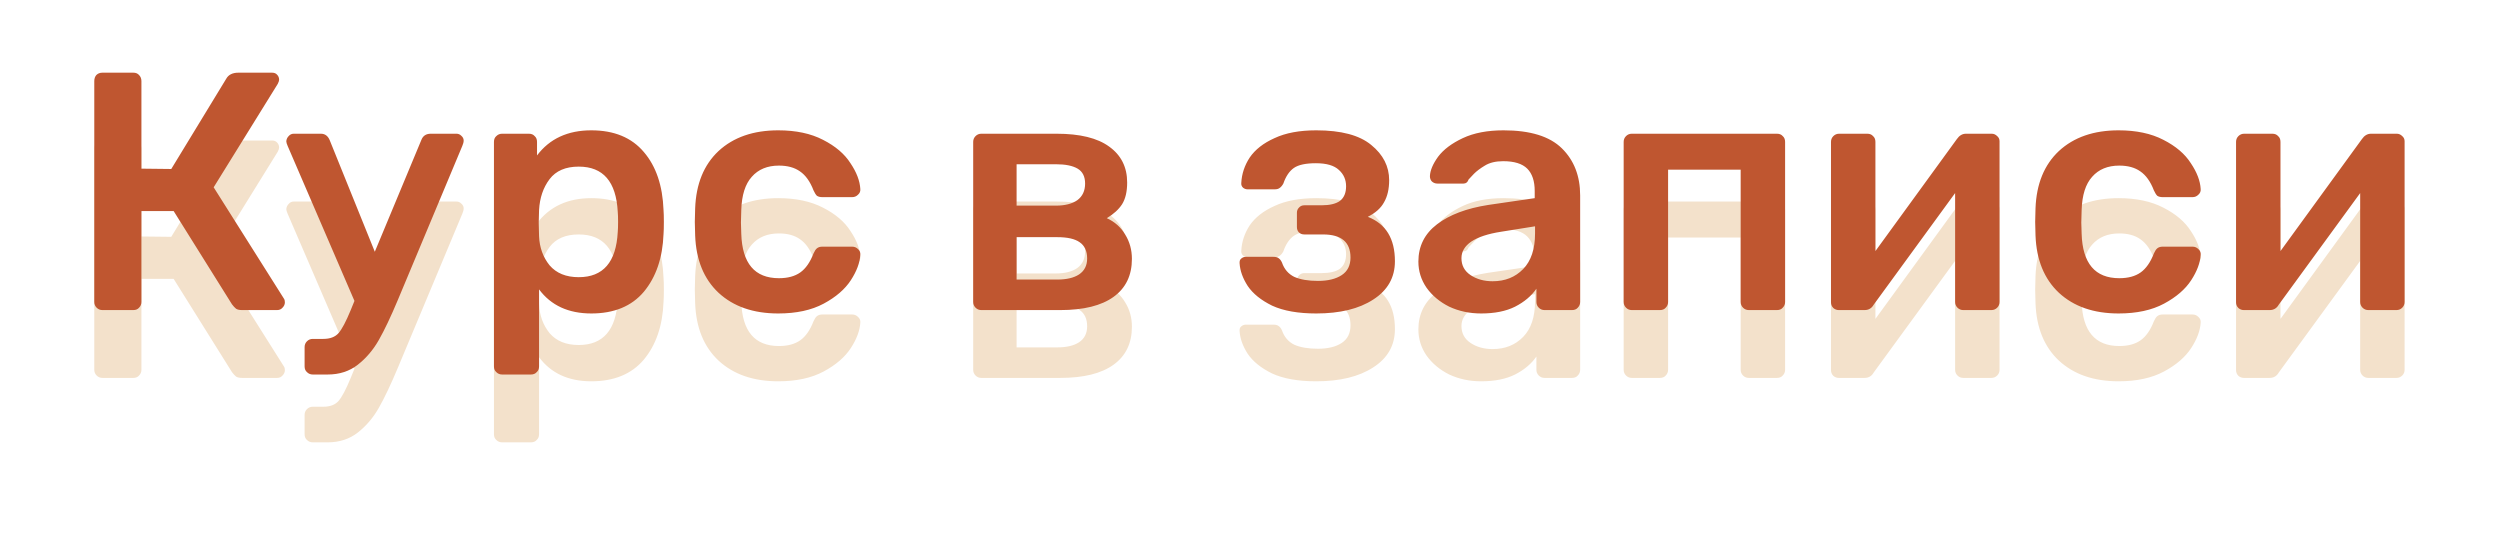 <?xml version="1.0" encoding="UTF-8"?> <svg xmlns="http://www.w3.org/2000/svg" width="258" height="55" viewBox="0 0 258 55" fill="none"> <g filter="url(#filter0_f_331:1355)"> <path d="M29.295 37.81C29.365 37.903 29.4 38.032 29.4 38.195C29.4 38.405 29.318 38.592 29.155 38.755C29.015 38.918 28.828 39 28.595 39H24.99C24.71 39 24.5 38.953 24.36 38.86C24.22 38.743 24.08 38.592 23.94 38.405L17.92 28.78H14.595V38.16C14.595 38.393 14.513 38.592 14.35 38.755C14.21 38.918 14.012 39 13.755 39H10.57C10.337 39 10.138 38.918 9.975 38.755C9.812 38.592 9.73 38.393 9.73 38.16V15.375C9.73 15.118 9.8 14.908 9.94 14.745C10.103 14.582 10.313 14.5 10.57 14.5H13.755C14.012 14.5 14.21 14.582 14.35 14.745C14.513 14.908 14.595 15.118 14.595 15.375V24.405L17.675 24.44L23.345 15.13C23.578 14.71 23.998 14.5 24.605 14.5H28.07C28.303 14.5 28.478 14.57 28.595 14.71C28.735 14.85 28.805 15.025 28.805 15.235C28.805 15.328 28.758 15.468 28.665 15.655L22.05 26.33L29.295 37.81ZM47.115 20.8C47.302 20.8 47.465 20.87 47.605 21.01C47.768 21.15 47.85 21.313 47.85 21.5C47.85 21.663 47.803 21.85 47.71 22.06L41.06 37.95C40.337 39.677 39.683 41.053 39.1 42.08C38.517 43.107 37.793 43.958 36.93 44.635C36.067 45.312 35.028 45.65 33.815 45.65H32.275C32.042 45.65 31.843 45.568 31.68 45.405C31.517 45.265 31.435 45.067 31.435 44.81V42.815C31.435 42.582 31.517 42.383 31.68 42.22C31.843 42.057 32.042 41.975 32.275 41.975H33.36C34.06 41.975 34.585 41.777 34.935 41.38C35.285 40.983 35.705 40.19 36.195 39L36.58 38.055L29.685 22.06C29.592 21.85 29.545 21.687 29.545 21.57C29.568 21.36 29.65 21.185 29.79 21.045C29.93 20.882 30.105 20.8 30.315 20.8H33.115C33.535 20.8 33.838 21.022 34.025 21.465L38.68 32.98L43.475 21.465C43.638 21.022 43.965 20.8 44.455 20.8H47.115ZM51.816 45.65C51.583 45.65 51.384 45.568 51.221 45.405C51.057 45.265 50.976 45.067 50.976 44.81V21.64C50.976 21.383 51.057 21.185 51.221 21.045C51.384 20.882 51.583 20.8 51.816 20.8H54.581C54.837 20.8 55.036 20.882 55.176 21.045C55.339 21.185 55.421 21.383 55.421 21.64V23.04C56.727 21.313 58.594 20.45 61.021 20.45C63.377 20.45 65.186 21.197 66.446 22.69C67.706 24.16 68.382 26.155 68.476 28.675C68.499 28.955 68.511 29.363 68.511 29.9C68.511 30.46 68.499 30.88 68.476 31.16C68.382 33.61 67.706 35.593 66.446 37.11C65.186 38.603 63.377 39.35 61.021 39.35C58.664 39.35 56.867 38.522 55.631 36.865V44.81C55.631 45.067 55.549 45.265 55.386 45.405C55.246 45.568 55.047 45.65 54.791 45.65H51.816ZM59.726 35.605C62.246 35.605 63.587 34.053 63.751 30.95C63.774 30.717 63.786 30.367 63.786 29.9C63.786 29.433 63.774 29.083 63.751 28.85C63.587 25.747 62.246 24.195 59.726 24.195C58.373 24.195 57.369 24.627 56.716 25.49C56.062 26.353 55.701 27.415 55.631 28.675L55.596 30.005L55.631 31.37C55.678 32.537 56.039 33.54 56.716 34.38C57.416 35.197 58.419 35.605 59.726 35.605ZM80.315 39.35C77.748 39.35 75.695 38.638 74.155 37.215C72.638 35.792 71.833 33.82 71.74 31.3L71.705 29.9L71.74 28.5C71.833 25.98 72.638 24.008 74.155 22.585C75.695 21.162 77.748 20.45 80.315 20.45C82.135 20.45 83.675 20.777 84.935 21.43C86.218 22.083 87.163 22.888 87.77 23.845C88.4 24.778 88.738 25.665 88.785 26.505C88.808 26.738 88.727 26.937 88.54 27.1C88.377 27.263 88.178 27.345 87.945 27.345H84.865C84.632 27.345 84.445 27.298 84.305 27.205C84.188 27.088 84.072 26.902 83.955 26.645C83.605 25.735 83.138 25.082 82.555 24.685C81.995 24.288 81.272 24.09 80.385 24.09C79.195 24.09 78.261 24.475 77.585 25.245C76.908 25.992 76.546 27.135 76.5 28.675L76.465 29.97L76.5 31.125C76.593 34.182 77.888 35.71 80.385 35.71C81.295 35.71 82.03 35.512 82.59 35.115C83.15 34.718 83.605 34.065 83.955 33.155C84.072 32.898 84.188 32.723 84.305 32.63C84.445 32.513 84.632 32.455 84.865 32.455H87.945C88.178 32.455 88.377 32.537 88.54 32.7C88.727 32.863 88.808 33.062 88.785 33.295C88.738 34.112 88.412 34.987 87.805 35.92C87.198 36.853 86.265 37.658 85.005 38.335C83.745 39.012 82.182 39.35 80.315 39.35ZM101.273 39C101.04 39 100.841 38.918 100.678 38.755C100.515 38.592 100.433 38.393 100.433 38.16V21.64C100.433 21.407 100.515 21.208 100.678 21.045C100.841 20.882 101.04 20.8 101.273 20.8H109.043C111.446 20.8 113.255 21.243 114.468 22.13C115.705 23.017 116.323 24.253 116.323 25.84C116.323 26.773 116.148 27.52 115.798 28.08C115.448 28.617 114.923 29.095 114.223 29.515C115.04 29.888 115.67 30.448 116.113 31.195C116.58 31.942 116.813 32.782 116.813 33.715C116.813 35.418 116.183 36.725 114.923 37.635C113.663 38.545 111.831 39 109.428 39H101.273ZM108.973 28.22C109.906 28.22 110.641 28.033 111.178 27.66C111.715 27.263 111.983 26.692 111.983 25.945C111.983 25.222 111.726 24.708 111.213 24.405C110.7 24.102 109.953 23.95 108.973 23.95H104.913V28.22H108.973ZM109.113 35.85C110.07 35.85 110.816 35.675 111.353 35.325C111.913 34.952 112.193 34.403 112.193 33.68C112.193 32.91 111.936 32.35 111.423 32C110.933 31.65 110.163 31.475 109.113 31.475H104.913V35.85H109.113ZM135.836 39.35C133.97 39.35 132.453 39.082 131.286 38.545C130.143 37.985 129.303 37.308 128.766 36.515C128.253 35.722 127.973 34.94 127.926 34.17V34.065C127.926 33.902 127.985 33.773 128.101 33.68C128.241 33.563 128.393 33.505 128.556 33.505H131.426C131.66 33.505 131.835 33.552 131.951 33.645C132.091 33.738 132.208 33.89 132.301 34.1C132.535 34.777 132.955 35.267 133.561 35.57C134.191 35.85 135.008 35.99 136.011 35.99C137.038 35.99 137.855 35.792 138.461 35.395C139.068 34.998 139.371 34.392 139.371 33.575C139.371 31.988 138.426 31.195 136.536 31.195H134.611C134.378 31.195 134.191 31.125 134.051 30.985C133.911 30.845 133.841 30.658 133.841 30.425V28.955C133.841 28.745 133.911 28.57 134.051 28.43C134.191 28.267 134.378 28.185 134.611 28.185H136.396C137.236 28.185 137.866 28.033 138.286 27.73C138.706 27.403 138.916 26.902 138.916 26.225C138.916 25.548 138.671 24.988 138.181 24.545C137.691 24.078 136.898 23.845 135.801 23.845C134.751 23.845 133.993 24.008 133.526 24.335C133.06 24.662 132.698 25.198 132.441 25.945C132.325 26.155 132.196 26.307 132.056 26.4C131.94 26.493 131.765 26.54 131.531 26.54H128.766C128.58 26.54 128.416 26.482 128.276 26.365C128.136 26.225 128.078 26.062 128.101 25.875C128.148 24.942 128.44 24.067 128.976 23.25C129.536 22.433 130.388 21.768 131.531 21.255C132.675 20.718 134.11 20.45 135.836 20.45C138.403 20.45 140.293 20.952 141.506 21.955C142.743 22.958 143.361 24.172 143.361 25.595C143.361 26.505 143.186 27.263 142.836 27.87C142.51 28.477 141.95 28.978 141.156 29.375C143.023 30.098 143.956 31.627 143.956 33.96C143.956 35.64 143.21 36.958 141.716 37.915C140.246 38.872 138.286 39.35 135.836 39.35ZM152.852 39.35C151.662 39.35 150.565 39.117 149.562 38.65C148.582 38.16 147.8 37.507 147.217 36.69C146.657 35.873 146.377 34.975 146.377 33.995C146.377 32.408 147.019 31.125 148.302 30.145C149.585 29.165 151.347 28.5 153.587 28.15L158.382 27.45V26.715C158.382 25.688 158.125 24.918 157.612 24.405C157.099 23.892 156.27 23.635 155.127 23.635C154.357 23.635 153.727 23.787 153.237 24.09C152.77 24.37 152.397 24.65 152.117 24.93C151.837 25.233 151.65 25.432 151.557 25.525C151.464 25.805 151.289 25.945 151.032 25.945H148.337C148.127 25.945 147.94 25.875 147.777 25.735C147.637 25.595 147.567 25.408 147.567 25.175C147.59 24.592 147.87 23.927 148.407 23.18C148.967 22.433 149.819 21.792 150.962 21.255C152.105 20.718 153.505 20.45 155.162 20.45C157.915 20.45 159.922 21.068 161.182 22.305C162.442 23.542 163.072 25.163 163.072 27.17V38.16C163.072 38.393 162.99 38.592 162.827 38.755C162.687 38.918 162.489 39 162.232 39H159.397C159.164 39 158.965 38.918 158.802 38.755C158.639 38.592 158.557 38.393 158.557 38.16V36.795C158.044 37.542 157.309 38.16 156.352 38.65C155.419 39.117 154.252 39.35 152.852 39.35ZM154.042 36.025C155.325 36.025 156.375 35.605 157.192 34.765C158.009 33.925 158.417 32.7 158.417 31.09V30.355L154.917 30.915C153.564 31.125 152.537 31.463 151.837 31.93C151.16 32.397 150.822 32.968 150.822 33.645C150.822 34.392 151.137 34.975 151.767 35.395C152.397 35.815 153.155 36.025 154.042 36.025ZM168.402 39C168.169 39 167.97 38.918 167.807 38.755C167.644 38.592 167.562 38.393 167.562 38.16V21.64C167.562 21.407 167.644 21.208 167.807 21.045C167.97 20.882 168.169 20.8 168.402 20.8H183.382C183.639 20.8 183.837 20.882 183.977 21.045C184.14 21.185 184.222 21.383 184.222 21.64V38.16C184.222 38.393 184.14 38.592 183.977 38.755C183.837 38.918 183.639 39 183.382 39H180.477C180.244 39 180.045 38.918 179.882 38.755C179.719 38.592 179.637 38.393 179.637 38.16V24.51H172.147V38.16C172.147 38.393 172.065 38.592 171.902 38.755C171.762 38.918 171.564 39 171.307 39H168.402ZM205.548 20.8C205.758 20.8 205.945 20.882 206.108 21.045C206.272 21.185 206.353 21.36 206.353 21.57V38.16C206.353 38.393 206.272 38.592 206.108 38.755C205.945 38.918 205.747 39 205.513 39H202.608C202.375 39 202.177 38.918 202.013 38.755C201.85 38.592 201.768 38.393 201.768 38.16V26.925L193.368 38.44C193.158 38.813 192.843 39 192.423 39H189.763C189.553 39 189.367 38.93 189.203 38.79C189.04 38.627 188.958 38.428 188.958 38.195V21.64C188.958 21.407 189.04 21.208 189.203 21.045C189.367 20.882 189.565 20.8 189.798 20.8H192.703C192.96 20.8 193.158 20.882 193.298 21.045C193.462 21.185 193.543 21.383 193.543 21.64V32.91L201.943 21.36C202.2 20.987 202.515 20.8 202.888 20.8H205.548ZM218.64 39.35C216.073 39.35 214.02 38.638 212.48 37.215C210.963 35.792 210.158 33.82 210.065 31.3L210.03 29.9L210.065 28.5C210.158 25.98 210.963 24.008 212.48 22.585C214.02 21.162 216.073 20.45 218.64 20.45C220.46 20.45 222 20.777 223.26 21.43C224.543 22.083 225.488 22.888 226.095 23.845C226.725 24.778 227.063 25.665 227.11 26.505C227.133 26.738 227.052 26.937 226.865 27.1C226.702 27.263 226.503 27.345 226.27 27.345H223.19C222.957 27.345 222.77 27.298 222.63 27.205C222.513 27.088 222.397 26.902 222.28 26.645C221.93 25.735 221.463 25.082 220.88 24.685C220.32 24.288 219.597 24.09 218.71 24.09C217.52 24.09 216.587 24.475 215.91 25.245C215.233 25.992 214.872 27.135 214.825 28.675L214.79 29.97L214.825 31.125C214.918 34.182 216.213 35.71 218.71 35.71C219.62 35.71 220.355 35.512 220.915 35.115C221.475 34.718 221.93 34.065 222.28 33.155C222.397 32.898 222.513 32.723 222.63 32.63C222.77 32.513 222.957 32.455 223.19 32.455H226.27C226.503 32.455 226.702 32.537 226.865 32.7C227.052 32.863 227.133 33.062 227.11 33.295C227.063 34.112 226.737 34.987 226.13 35.92C225.523 36.853 224.59 37.658 223.33 38.335C222.07 39.012 220.507 39.35 218.64 39.35ZM247.35 20.8C247.56 20.8 247.747 20.882 247.91 21.045C248.074 21.185 248.155 21.36 248.155 21.57V38.16C248.155 38.393 248.074 38.592 247.91 38.755C247.747 38.918 247.549 39 247.315 39H244.41C244.177 39 243.979 38.918 243.815 38.755C243.652 38.592 243.57 38.393 243.57 38.16V26.925L235.17 38.44C234.96 38.813 234.645 39 234.225 39H231.565C231.355 39 231.169 38.93 231.005 38.79C230.842 38.627 230.76 38.428 230.76 38.195V21.64C230.76 21.407 230.842 21.208 231.005 21.045C231.169 20.882 231.367 20.8 231.6 20.8H234.505C234.762 20.8 234.96 20.882 235.1 21.045C235.264 21.185 235.345 21.383 235.345 21.64V32.91L243.745 21.36C244.002 20.987 244.317 20.8 244.69 20.8H247.35Z" fill="#F3E1CB"></path> </g> <path d="M29.295 30.81C29.365 30.903 29.4 31.032 29.4 31.195C29.4 31.405 29.318 31.592 29.155 31.755C29.015 31.918 28.828 32 28.595 32H24.99C24.71 32 24.5 31.953 24.36 31.86C24.22 31.743 24.08 31.592 23.94 31.405L17.92 21.78H14.595V31.16C14.595 31.393 14.513 31.592 14.35 31.755C14.21 31.918 14.012 32 13.755 32H10.57C10.337 32 10.138 31.918 9.975 31.755C9.812 31.592 9.73 31.393 9.73 31.16V8.375C9.73 8.118 9.8 7.908 9.94 7.745C10.103 7.582 10.313 7.5 10.57 7.5H13.755C14.012 7.5 14.21 7.582 14.35 7.745C14.513 7.908 14.595 8.118 14.595 8.375V17.405L17.675 17.44L23.345 8.13C23.578 7.71 23.998 7.5 24.605 7.5H28.07C28.303 7.5 28.478 7.57 28.595 7.71C28.735 7.85 28.805 8.025 28.805 8.235C28.805 8.328 28.758 8.468 28.665 8.655L22.05 19.33L29.295 30.81ZM47.115 13.8C47.302 13.8 47.465 13.87 47.605 14.01C47.768 14.15 47.85 14.313 47.85 14.5C47.85 14.663 47.803 14.85 47.71 15.06L41.06 30.95C40.337 32.677 39.683 34.053 39.1 35.08C38.517 36.107 37.793 36.958 36.93 37.635C36.067 38.312 35.028 38.65 33.815 38.65H32.275C32.042 38.65 31.843 38.568 31.68 38.405C31.517 38.265 31.435 38.067 31.435 37.81V35.815C31.435 35.582 31.517 35.383 31.68 35.22C31.843 35.057 32.042 34.975 32.275 34.975H33.36C34.06 34.975 34.585 34.777 34.935 34.38C35.285 33.983 35.705 33.19 36.195 32L36.58 31.055L29.685 15.06C29.592 14.85 29.545 14.687 29.545 14.57C29.568 14.36 29.65 14.185 29.79 14.045C29.93 13.882 30.105 13.8 30.315 13.8H33.115C33.535 13.8 33.838 14.022 34.025 14.465L38.68 25.98L43.475 14.465C43.638 14.022 43.965 13.8 44.455 13.8H47.115ZM51.816 38.65C51.583 38.65 51.384 38.568 51.221 38.405C51.057 38.265 50.976 38.067 50.976 37.81V14.64C50.976 14.383 51.057 14.185 51.221 14.045C51.384 13.882 51.583 13.8 51.816 13.8H54.581C54.837 13.8 55.036 13.882 55.176 14.045C55.339 14.185 55.421 14.383 55.421 14.64V16.04C56.727 14.313 58.594 13.45 61.021 13.45C63.377 13.45 65.186 14.197 66.446 15.69C67.706 17.16 68.382 19.155 68.476 21.675C68.499 21.955 68.511 22.363 68.511 22.9C68.511 23.46 68.499 23.88 68.476 24.16C68.382 26.61 67.706 28.593 66.446 30.11C65.186 31.603 63.377 32.35 61.021 32.35C58.664 32.35 56.867 31.522 55.631 29.865V37.81C55.631 38.067 55.549 38.265 55.386 38.405C55.246 38.568 55.047 38.65 54.791 38.65H51.816ZM59.726 28.605C62.246 28.605 63.587 27.053 63.751 23.95C63.774 23.717 63.786 23.367 63.786 22.9C63.786 22.433 63.774 22.083 63.751 21.85C63.587 18.747 62.246 17.195 59.726 17.195C58.373 17.195 57.369 17.627 56.716 18.49C56.062 19.353 55.701 20.415 55.631 21.675L55.596 23.005L55.631 24.37C55.678 25.537 56.039 26.54 56.716 27.38C57.416 28.197 58.419 28.605 59.726 28.605ZM80.315 32.35C77.748 32.35 75.695 31.638 74.155 30.215C72.638 28.792 71.833 26.82 71.74 24.3L71.705 22.9L71.74 21.5C71.833 18.98 72.638 17.008 74.155 15.585C75.695 14.162 77.748 13.45 80.315 13.45C82.135 13.45 83.675 13.777 84.935 14.43C86.218 15.083 87.163 15.888 87.77 16.845C88.4 17.778 88.738 18.665 88.785 19.505C88.808 19.738 88.727 19.937 88.54 20.1C88.377 20.263 88.178 20.345 87.945 20.345H84.865C84.632 20.345 84.445 20.298 84.305 20.205C84.188 20.088 84.072 19.902 83.955 19.645C83.605 18.735 83.138 18.082 82.555 17.685C81.995 17.288 81.272 17.09 80.385 17.09C79.195 17.09 78.261 17.475 77.585 18.245C76.908 18.992 76.546 20.135 76.5 21.675L76.465 22.97L76.5 24.125C76.593 27.182 77.888 28.71 80.385 28.71C81.295 28.71 82.03 28.512 82.59 28.115C83.15 27.718 83.605 27.065 83.955 26.155C84.072 25.898 84.188 25.723 84.305 25.63C84.445 25.513 84.632 25.455 84.865 25.455H87.945C88.178 25.455 88.377 25.537 88.54 25.7C88.727 25.863 88.808 26.062 88.785 26.295C88.738 27.112 88.412 27.987 87.805 28.92C87.198 29.853 86.265 30.658 85.005 31.335C83.745 32.012 82.182 32.35 80.315 32.35ZM101.273 32C101.04 32 100.841 31.918 100.678 31.755C100.515 31.592 100.433 31.393 100.433 31.16V14.64C100.433 14.407 100.515 14.208 100.678 14.045C100.841 13.882 101.04 13.8 101.273 13.8H109.043C111.446 13.8 113.255 14.243 114.468 15.13C115.705 16.017 116.323 17.253 116.323 18.84C116.323 19.773 116.148 20.52 115.798 21.08C115.448 21.617 114.923 22.095 114.223 22.515C115.04 22.888 115.67 23.448 116.113 24.195C116.58 24.942 116.813 25.782 116.813 26.715C116.813 28.418 116.183 29.725 114.923 30.635C113.663 31.545 111.831 32 109.428 32H101.273ZM108.973 21.22C109.906 21.22 110.641 21.033 111.178 20.66C111.715 20.263 111.983 19.692 111.983 18.945C111.983 18.222 111.726 17.708 111.213 17.405C110.7 17.102 109.953 16.95 108.973 16.95H104.913V21.22H108.973ZM109.113 28.85C110.07 28.85 110.816 28.675 111.353 28.325C111.913 27.952 112.193 27.403 112.193 26.68C112.193 25.91 111.936 25.35 111.423 25C110.933 24.65 110.163 24.475 109.113 24.475H104.913V28.85H109.113ZM135.836 32.35C133.97 32.35 132.453 32.082 131.286 31.545C130.143 30.985 129.303 30.308 128.766 29.515C128.253 28.722 127.973 27.94 127.926 27.17V27.065C127.926 26.902 127.985 26.773 128.101 26.68C128.241 26.563 128.393 26.505 128.556 26.505H131.426C131.66 26.505 131.835 26.552 131.951 26.645C132.091 26.738 132.208 26.89 132.301 27.1C132.535 27.777 132.955 28.267 133.561 28.57C134.191 28.85 135.008 28.99 136.011 28.99C137.038 28.99 137.855 28.792 138.461 28.395C139.068 27.998 139.371 27.392 139.371 26.575C139.371 24.988 138.426 24.195 136.536 24.195H134.611C134.378 24.195 134.191 24.125 134.051 23.985C133.911 23.845 133.841 23.658 133.841 23.425V21.955C133.841 21.745 133.911 21.57 134.051 21.43C134.191 21.267 134.378 21.185 134.611 21.185H136.396C137.236 21.185 137.866 21.033 138.286 20.73C138.706 20.403 138.916 19.902 138.916 19.225C138.916 18.548 138.671 17.988 138.181 17.545C137.691 17.078 136.898 16.845 135.801 16.845C134.751 16.845 133.993 17.008 133.526 17.335C133.06 17.662 132.698 18.198 132.441 18.945C132.325 19.155 132.196 19.307 132.056 19.4C131.94 19.493 131.765 19.54 131.531 19.54H128.766C128.58 19.54 128.416 19.482 128.276 19.365C128.136 19.225 128.078 19.062 128.101 18.875C128.148 17.942 128.44 17.067 128.976 16.25C129.536 15.433 130.388 14.768 131.531 14.255C132.675 13.718 134.11 13.45 135.836 13.45C138.403 13.45 140.293 13.952 141.506 14.955C142.743 15.958 143.361 17.172 143.361 18.595C143.361 19.505 143.186 20.263 142.836 20.87C142.51 21.477 141.95 21.978 141.156 22.375C143.023 23.098 143.956 24.627 143.956 26.96C143.956 28.64 143.21 29.958 141.716 30.915C140.246 31.872 138.286 32.35 135.836 32.35ZM152.852 32.35C151.662 32.35 150.565 32.117 149.562 31.65C148.582 31.16 147.8 30.507 147.217 29.69C146.657 28.873 146.377 27.975 146.377 26.995C146.377 25.408 147.019 24.125 148.302 23.145C149.585 22.165 151.347 21.5 153.587 21.15L158.382 20.45V19.715C158.382 18.688 158.125 17.918 157.612 17.405C157.099 16.892 156.27 16.635 155.127 16.635C154.357 16.635 153.727 16.787 153.237 17.09C152.77 17.37 152.397 17.65 152.117 17.93C151.837 18.233 151.65 18.432 151.557 18.525C151.464 18.805 151.289 18.945 151.032 18.945H148.337C148.127 18.945 147.94 18.875 147.777 18.735C147.637 18.595 147.567 18.408 147.567 18.175C147.59 17.592 147.87 16.927 148.407 16.18C148.967 15.433 149.819 14.792 150.962 14.255C152.105 13.718 153.505 13.45 155.162 13.45C157.915 13.45 159.922 14.068 161.182 15.305C162.442 16.542 163.072 18.163 163.072 20.17V31.16C163.072 31.393 162.99 31.592 162.827 31.755C162.687 31.918 162.489 32 162.232 32H159.397C159.164 32 158.965 31.918 158.802 31.755C158.639 31.592 158.557 31.393 158.557 31.16V29.795C158.044 30.542 157.309 31.16 156.352 31.65C155.419 32.117 154.252 32.35 152.852 32.35ZM154.042 29.025C155.325 29.025 156.375 28.605 157.192 27.765C158.009 26.925 158.417 25.7 158.417 24.09V23.355L154.917 23.915C153.564 24.125 152.537 24.463 151.837 24.93C151.16 25.397 150.822 25.968 150.822 26.645C150.822 27.392 151.137 27.975 151.767 28.395C152.397 28.815 153.155 29.025 154.042 29.025ZM168.402 32C168.169 32 167.97 31.918 167.807 31.755C167.644 31.592 167.562 31.393 167.562 31.16V14.64C167.562 14.407 167.644 14.208 167.807 14.045C167.97 13.882 168.169 13.8 168.402 13.8H183.382C183.639 13.8 183.837 13.882 183.977 14.045C184.14 14.185 184.222 14.383 184.222 14.64V31.16C184.222 31.393 184.14 31.592 183.977 31.755C183.837 31.918 183.639 32 183.382 32H180.477C180.244 32 180.045 31.918 179.882 31.755C179.719 31.592 179.637 31.393 179.637 31.16V17.51H172.147V31.16C172.147 31.393 172.065 31.592 171.902 31.755C171.762 31.918 171.564 32 171.307 32H168.402ZM205.548 13.8C205.758 13.8 205.945 13.882 206.108 14.045C206.272 14.185 206.353 14.36 206.353 14.57V31.16C206.353 31.393 206.272 31.592 206.108 31.755C205.945 31.918 205.747 32 205.513 32H202.608C202.375 32 202.177 31.918 202.013 31.755C201.85 31.592 201.768 31.393 201.768 31.16V19.925L193.368 31.44C193.158 31.813 192.843 32 192.423 32H189.763C189.553 32 189.367 31.93 189.203 31.79C189.04 31.627 188.958 31.428 188.958 31.195V14.64C188.958 14.407 189.04 14.208 189.203 14.045C189.367 13.882 189.565 13.8 189.798 13.8H192.703C192.96 13.8 193.158 13.882 193.298 14.045C193.462 14.185 193.543 14.383 193.543 14.64V25.91L201.943 14.36C202.2 13.987 202.515 13.8 202.888 13.8H205.548ZM218.64 32.35C216.073 32.35 214.02 31.638 212.48 30.215C210.963 28.792 210.158 26.82 210.065 24.3L210.03 22.9L210.065 21.5C210.158 18.98 210.963 17.008 212.48 15.585C214.02 14.162 216.073 13.45 218.64 13.45C220.46 13.45 222 13.777 223.26 14.43C224.543 15.083 225.488 15.888 226.095 16.845C226.725 17.778 227.063 18.665 227.11 19.505C227.133 19.738 227.052 19.937 226.865 20.1C226.702 20.263 226.503 20.345 226.27 20.345H223.19C222.957 20.345 222.77 20.298 222.63 20.205C222.513 20.088 222.397 19.902 222.28 19.645C221.93 18.735 221.463 18.082 220.88 17.685C220.32 17.288 219.597 17.09 218.71 17.09C217.52 17.09 216.587 17.475 215.91 18.245C215.233 18.992 214.872 20.135 214.825 21.675L214.79 22.97L214.825 24.125C214.918 27.182 216.213 28.71 218.71 28.71C219.62 28.71 220.355 28.512 220.915 28.115C221.475 27.718 221.93 27.065 222.28 26.155C222.397 25.898 222.513 25.723 222.63 25.63C222.77 25.513 222.957 25.455 223.19 25.455H226.27C226.503 25.455 226.702 25.537 226.865 25.7C227.052 25.863 227.133 26.062 227.11 26.295C227.063 27.112 226.737 27.987 226.13 28.92C225.523 29.853 224.59 30.658 223.33 31.335C222.07 32.012 220.507 32.35 218.64 32.35ZM247.35 13.8C247.56 13.8 247.747 13.882 247.91 14.045C248.074 14.185 248.155 14.36 248.155 14.57V31.16C248.155 31.393 248.074 31.592 247.91 31.755C247.747 31.918 247.549 32 247.315 32H244.41C244.177 32 243.979 31.918 243.815 31.755C243.652 31.592 243.57 31.393 243.57 31.16V19.925L235.17 31.44C234.96 31.813 234.645 32 234.225 32H231.565C231.355 32 231.169 31.93 231.005 31.79C230.842 31.627 230.76 31.428 230.76 31.195V14.64C230.76 14.407 230.842 14.208 231.005 14.045C231.169 13.882 231.367 13.8 231.6 13.8H234.505C234.762 13.8 234.96 13.882 235.1 14.045C235.264 14.185 235.345 14.383 235.345 14.64V25.91L243.745 14.36C244.002 13.987 244.317 13.8 244.69 13.8H247.35Z" fill="#BF5630"></path> <defs> <filter id="filter0_f_331:1355" x="0.73" y="5.5" width="256.425" height="49.15" filterUnits="userSpaceOnUse" color-interpolation-filters="sRGB"> <feFlood flood-opacity="0" result="BackgroundImageFix"></feFlood> <feBlend mode="normal" in="SourceGraphic" in2="BackgroundImageFix" result="shape"></feBlend> <feGaussianBlur stdDeviation="4.5" result="effect1_foregroundBlur_331:1355"></feGaussianBlur> </filter> </defs> </svg> 